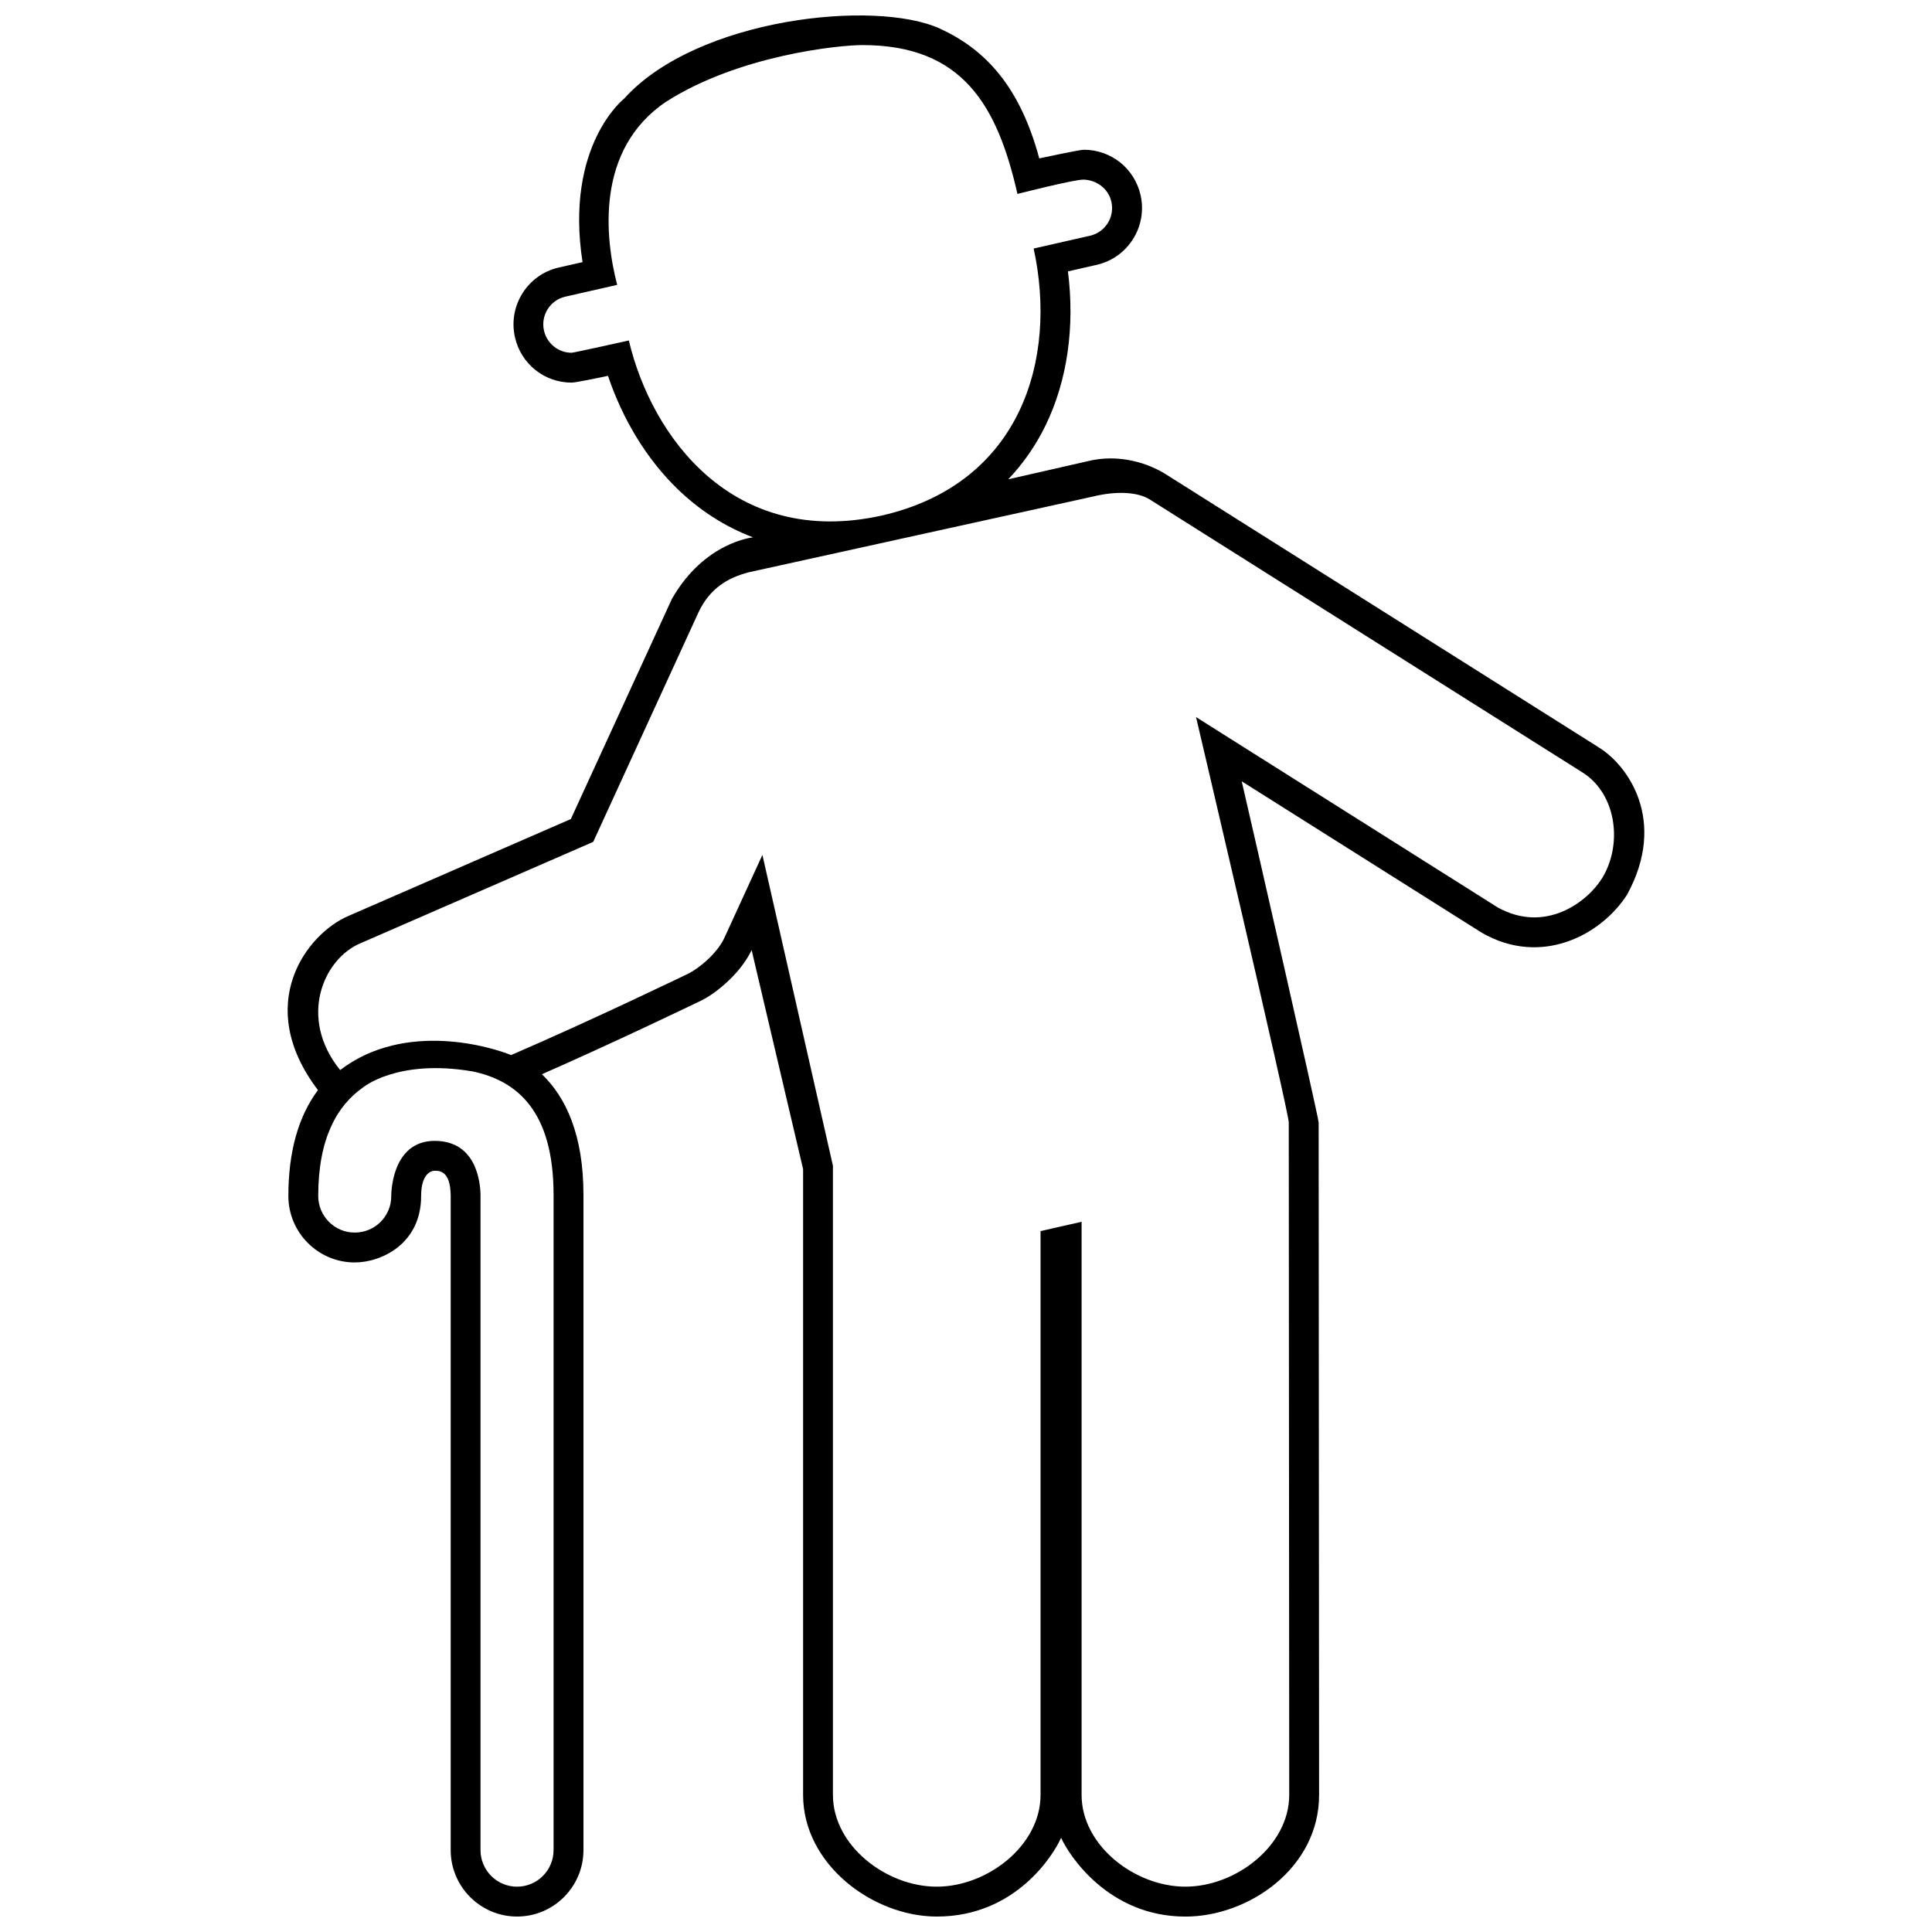 <?xml version="1.0" encoding="UTF-8"?>
<!-- Uploaded to: SVG Repo, www.svgrepo.com, Generator: SVG Repo Mixer Tools -->
<svg width="800px" height="800px" version="1.1" viewBox="144 144 512 512" xmlns="http://www.w3.org/2000/svg">
 <defs>
  <clipPath id="a">
   <path d="m220 148.09h360v503.81h-360z"/>
  </clipPath>
 </defs>
 <g clip-path="url(#a)">
  <path d="m567.65 342.04-114.72-72.371c-4.301-2.711-12.242-5.656-21.062-3.356l-20.676 4.707c3.988-4.191 7.34-9.004 9.961-14.414 5.707-11.793 7.723-26.008 5.863-40.684l7.617-1.734c8.293-1.883 13.516-10.172 11.633-18.477-1.613-7.078-7.801-12.027-15.043-12.027-1.148 0-11.809 2.293-11.809 2.293-5.144-19.07-14.211-28.781-26.207-34.34-17.094-7.914-64.496-2.906-83.785 18.484 0 0-15.824 12.363-11.043 43.348l-6.289 1.426c-8.293 1.883-13.508 10.176-11.621 18.477 1.602 7.078 7.789 12.027 15.039 12.027 1.148 0 9.617-1.789 9.617-1.789 3.926 11.633 10.277 22.043 18.305 29.855 5.969 5.812 12.766 10.152 20.148 12.941 0 0-12.93 1.203-21.543 16.367l-0.023 0.051-0.023 0.059-26.707 58.172-58.859 25.645c-11.195 4.734-25.391 23.543-8.16 46.184-5.211 6.992-7.84 16.383-7.84 28.062 0 9.719 7.891 17.617 17.59 17.617 7.039 0 17.59-4.922 17.59-17.598 0-5.707 2.481-6.707 3.613-6.707 1.23 0 4.102 0.004 4.223 6.438v173.6c0 9.707 7.891 17.609 17.59 17.609 9.699 0 17.594-7.898 17.594-17.609v-173.66c0-15.934-4.672-25.844-11.004-31.953 20.199-8.883 41.145-19.008 42.254-19.543l0.082-0.039 0.074-0.039c4.367-2.227 10.438-7.527 13.164-13.281l13.637 58.043v165.86c0 18.391 18.484 32.223 35.43 32.223 20.973 0 30.984-16.469 32.945-20.871 1.965 4.406 12.426 20.879 32.949 20.879 16.73 0 35.422-12.848 35.422-32.223 0-1.762-0.117-175.43-0.117-178.21 0-1.367-18.152-80.867-20.391-90.43l63.668 40.16c15.742 9.035 31.578 0.59 38.445-10.09 10.801-19.723 0.133-34.418-7.527-39.07zm-257-107.81s-14.605 3.254-15.16 3.254c-3.43 0-6.531-2.371-7.324-5.863-0.922-4.055 1.605-8.082 5.656-9.004l13.738-3.125c-3.231-12.398-5.824-35.891 12.953-48.523 19.301-12.344 45.777-15.023 52.047-15.023 26.59 0 35.777 16.082 41.074 39.453 0 0 15.145-3.883 17.562-3.797 3.438 0.121 6.535 2.371 7.332 5.863 0.922 4.055-1.613 8.086-5.668 9.008l-14.93 3.391c6.414 29.457-3.438 62.398-40.34 70.781-39.371 8.668-60.895-20.898-66.941-46.414zm-19.949 226.4v173.66c0 5.352-4.332 9.699-9.68 9.699-5.344 0-9.68-4.348-9.68-9.699v-173.66c-0.051-3.293-1.082-14.289-12.133-14.289-11.703 0-11.523 14.609-11.523 14.652 0.004 5.352-4.328 9.648-9.68 9.652-5.34 0-9.672-4.363-9.672-9.707 0-15.367 5.09-23.965 11.758-28.668 0 0 9.059-7.738 29.074-4.348 11.848 2.438 21.535 10.52 21.535 32.707zm277.77-83.738c-3.906 6.211-14.973 14.535-27.523 7.609l-79.984-50.469s24.574 104.62 24.574 107.43c0 2.82 0.121 178.21 0.121 178.21 0 13.422-14.117 24.312-27.512 24.312-13.406 0-27.512-10.891-27.512-24.312v-151.89l-10.879 2.473v149.42c0 13.43-14.102 24.312-27.508 24.312s-27.512-10.883-27.512-24.312v-166.73l-18.688-82.387-10.141 22.117c-1.75 3.68-6.125 7.633-9.492 9.344 0 0-25.172 12.184-46.98 21.59-4.691-1.961-27.91-9.305-45.293 3.965-11.234-13.914-4.41-29.484 5.391-33.605l61.676-26.863 27.945-60.93c2.938-6.156 7.582-9.062 13.34-10.531l91.168-20.062c6.246-1.531 11.875-1.211 15.035 0.781l114.72 72.367c9 5.688 10.711 19.152 5.051 28.172z"/>
 </g>
</svg>